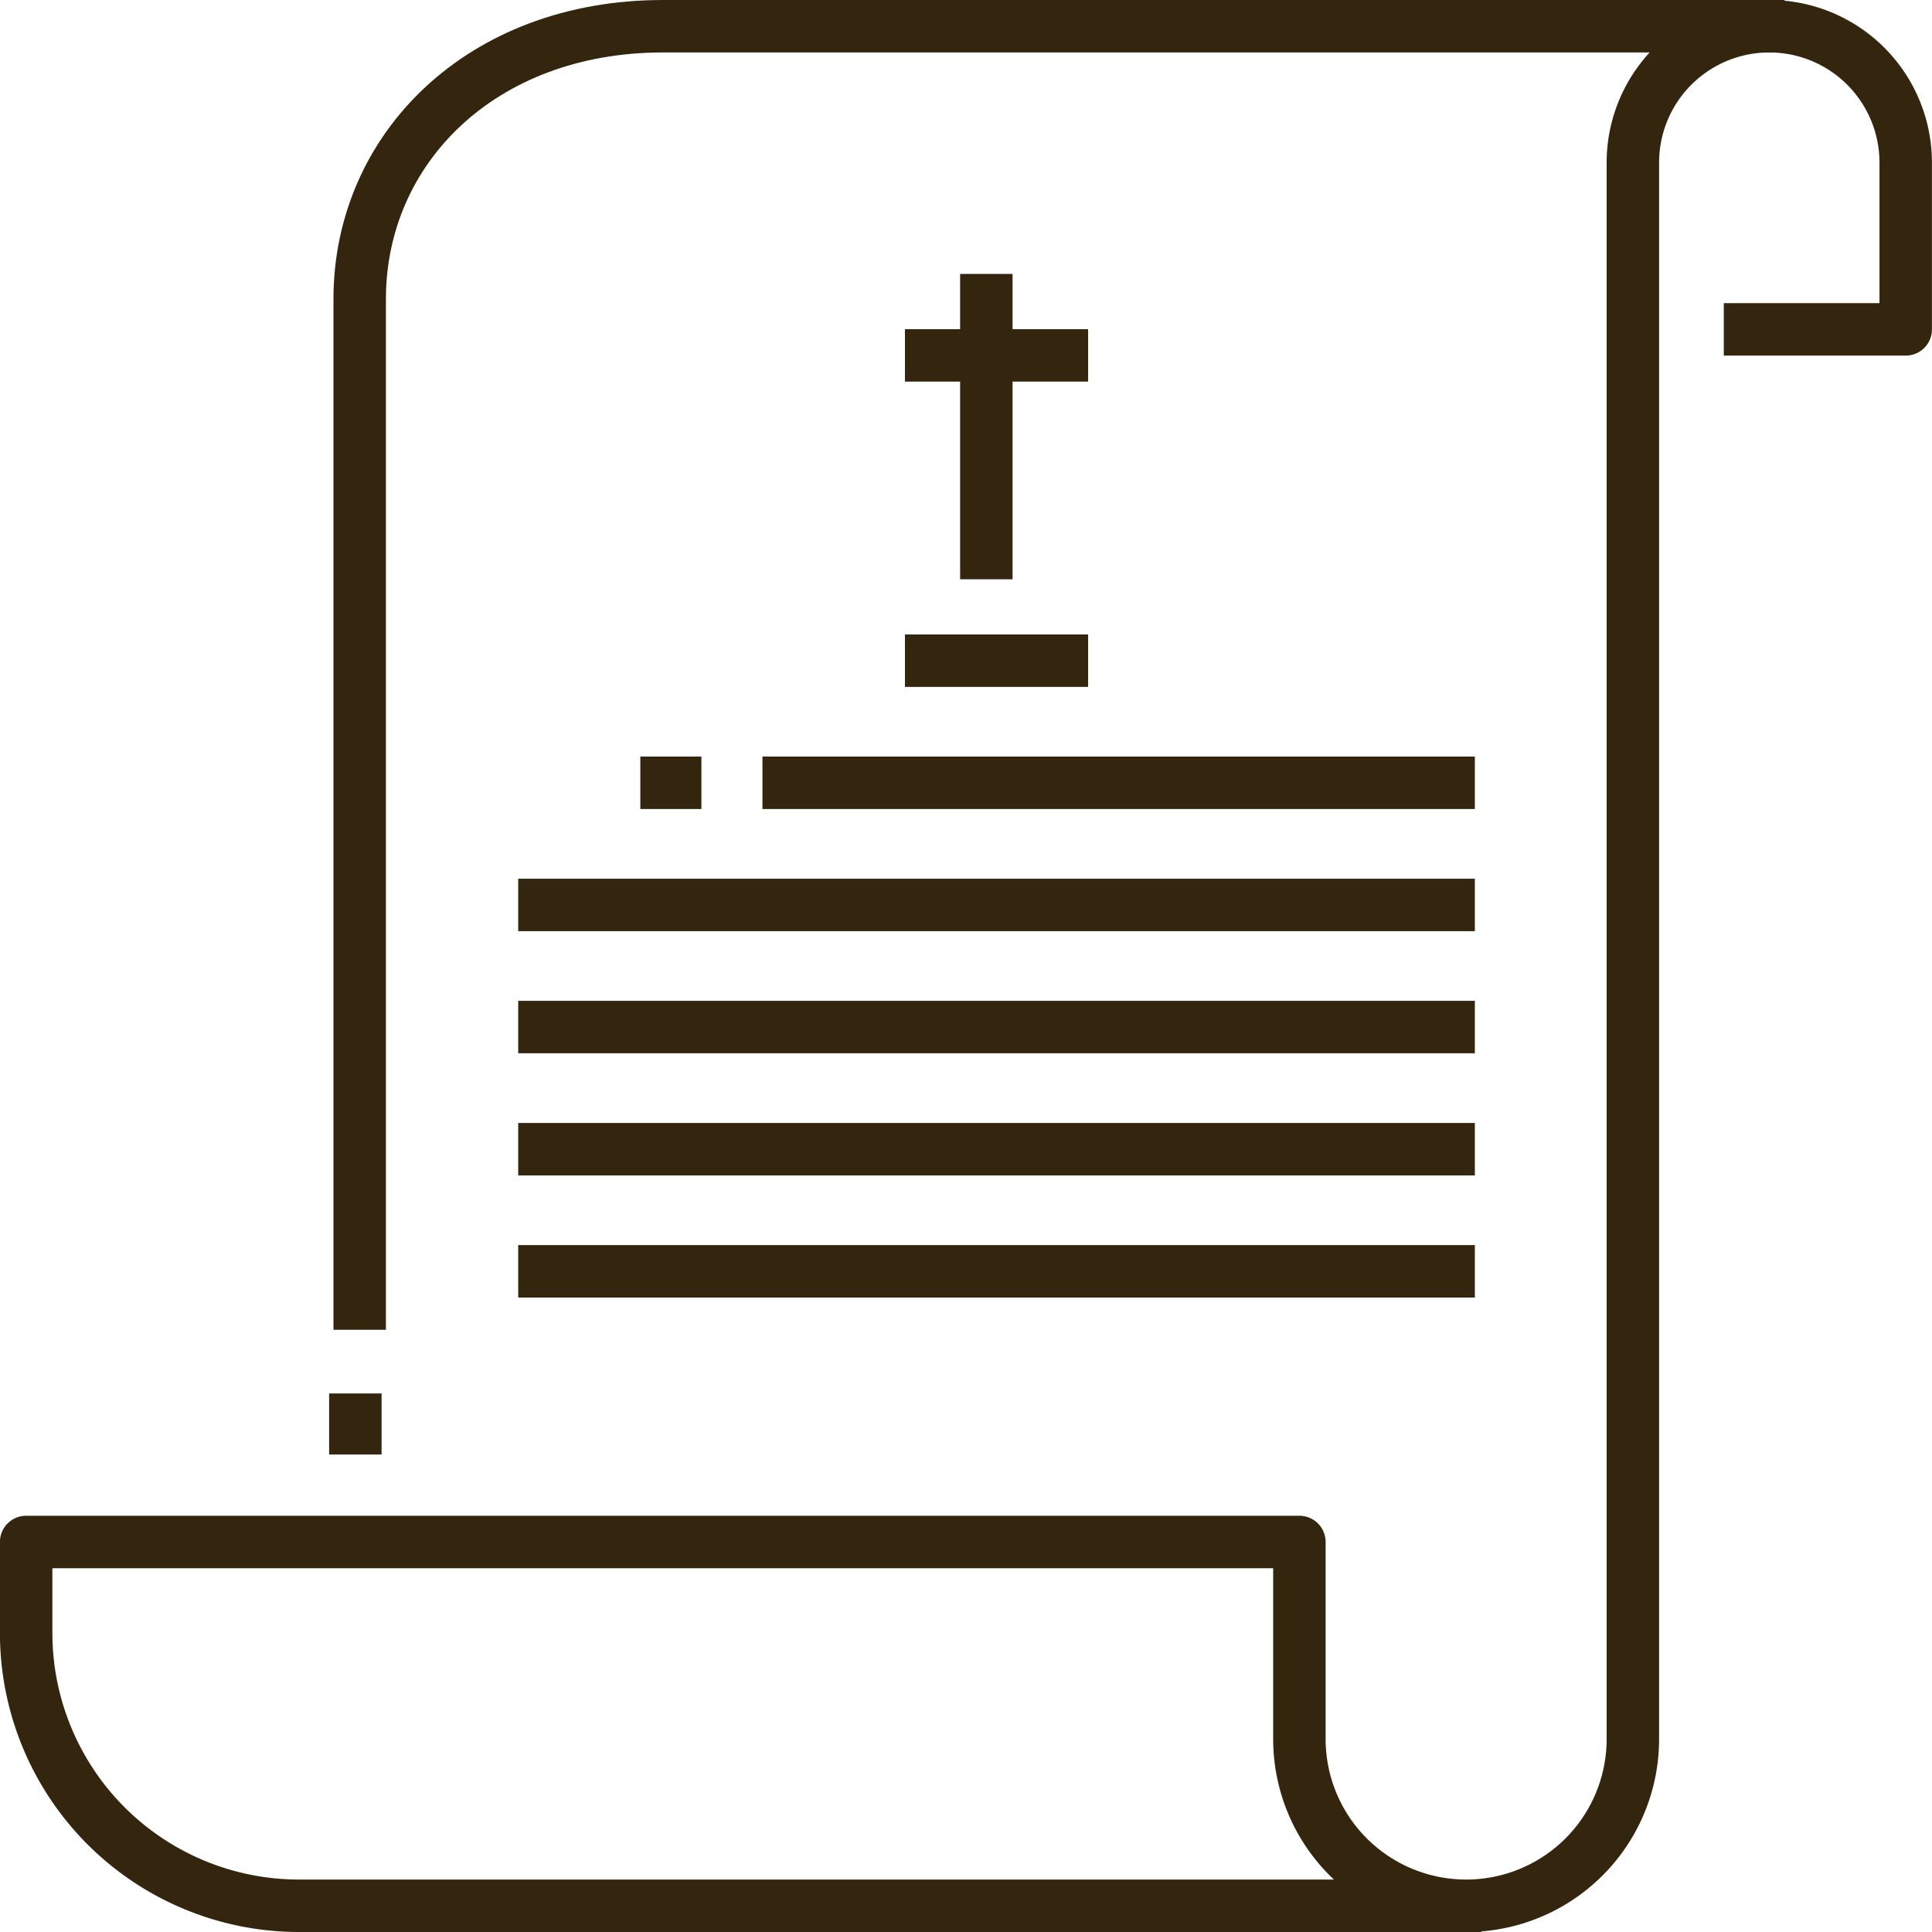 <svg xmlns="http://www.w3.org/2000/svg" width="88.4" height="88.4" viewBox="0 0 88.4 88.4">
  <g id="Raggruppa_253" data-name="Raggruppa 253" transform="translate(-364.086 -331.539)">
    <path id="Tracciato_190" data-name="Tracciato 190" d="M418.3,341.738" transform="translate(20.522 3.483)" fill="none" stroke="#34260e" stroke-linejoin="round" stroke-width="2.4"/>
    <path id="Tracciato_191" data-name="Tracciato 191" d="M431.867,418.739h-54.1a12.485,12.485,0,0,1-12.484-12.484v-4.161h58.258v9.016a7.63,7.63,0,0,0,7.629,7.629h0a7.629,7.629,0,0,0,7.629-7.629V338.981a6.242,6.242,0,0,1,6.242-6.242h0a6.242,6.242,0,0,1,6.242,6.242v7.629h-8.323" fill="none" stroke="#34260e" stroke-linejoin="round" stroke-width="2.4"/>
    <line id="Linea_53" data-name="Linea 53" y2="2.794" transform="translate(380.346 395.297)" fill="none" stroke="#34260e" stroke-linejoin="round" stroke-width="2.4"/>
    <path id="Tracciato_192" data-name="Tracciato 192" d="M441.48,332.739H390.157c-8.281,0-13.871,5.589-13.871,12.484v47.161" transform="translate(4.258)" fill="none" stroke="#34260e" stroke-linejoin="round" stroke-width="2.4"/>
    <g id="Raggruppa_173" data-name="Raggruppa 173" transform="translate(405.492 344.074)">
      <line id="Linea_54" data-name="Linea 54" y2="13.97" transform="translate(3.725 0)" fill="none" stroke="#34260e" stroke-linejoin="round" stroke-width="2.4"/>
      <line id="Linea_55" data-name="Linea 55" x2="8.382" transform="translate(0 3.725)" fill="none" stroke="#34260e" stroke-linejoin="round" stroke-width="2.4"/>
    </g>
    <line id="Linea_56" data-name="Linea 56" x2="8.382" transform="translate(405.492 361.769)" fill="none" stroke="#34260e" stroke-linejoin="round" stroke-width="2.4"/>
    <line id="Linea_57" data-name="Linea 57" x2="32.596" transform="translate(398.973 367.357)" fill="none" stroke="#34260e" stroke-linejoin="round" stroke-width="2.4"/>
    <line id="Linea_58" data-name="Linea 58" x2="43.772" transform="translate(387.797 372.945)" fill="none" stroke="#34260e" stroke-linejoin="round" stroke-width="2.4"/>
    <line id="Linea_59" data-name="Linea 59" x2="43.772" transform="translate(387.797 378.533)" fill="none" stroke="#34260e" stroke-linejoin="round" stroke-width="2.4"/>
    <line id="Linea_60" data-name="Linea 60" x2="43.772" transform="translate(387.797 384.121)" fill="none" stroke="#34260e" stroke-linejoin="round" stroke-width="2.4"/>
    <line id="Linea_61" data-name="Linea 61" x2="43.772" transform="translate(387.797 389.709)" fill="none" stroke="#34260e" stroke-linejoin="round" stroke-width="2.4"/>
    <line id="Linea_62" data-name="Linea 62" x1="2.794" transform="translate(393.385 367.357)" fill="none" stroke="#34260e" stroke-linejoin="round" stroke-width="2.4"/>
  </g>
</svg>
